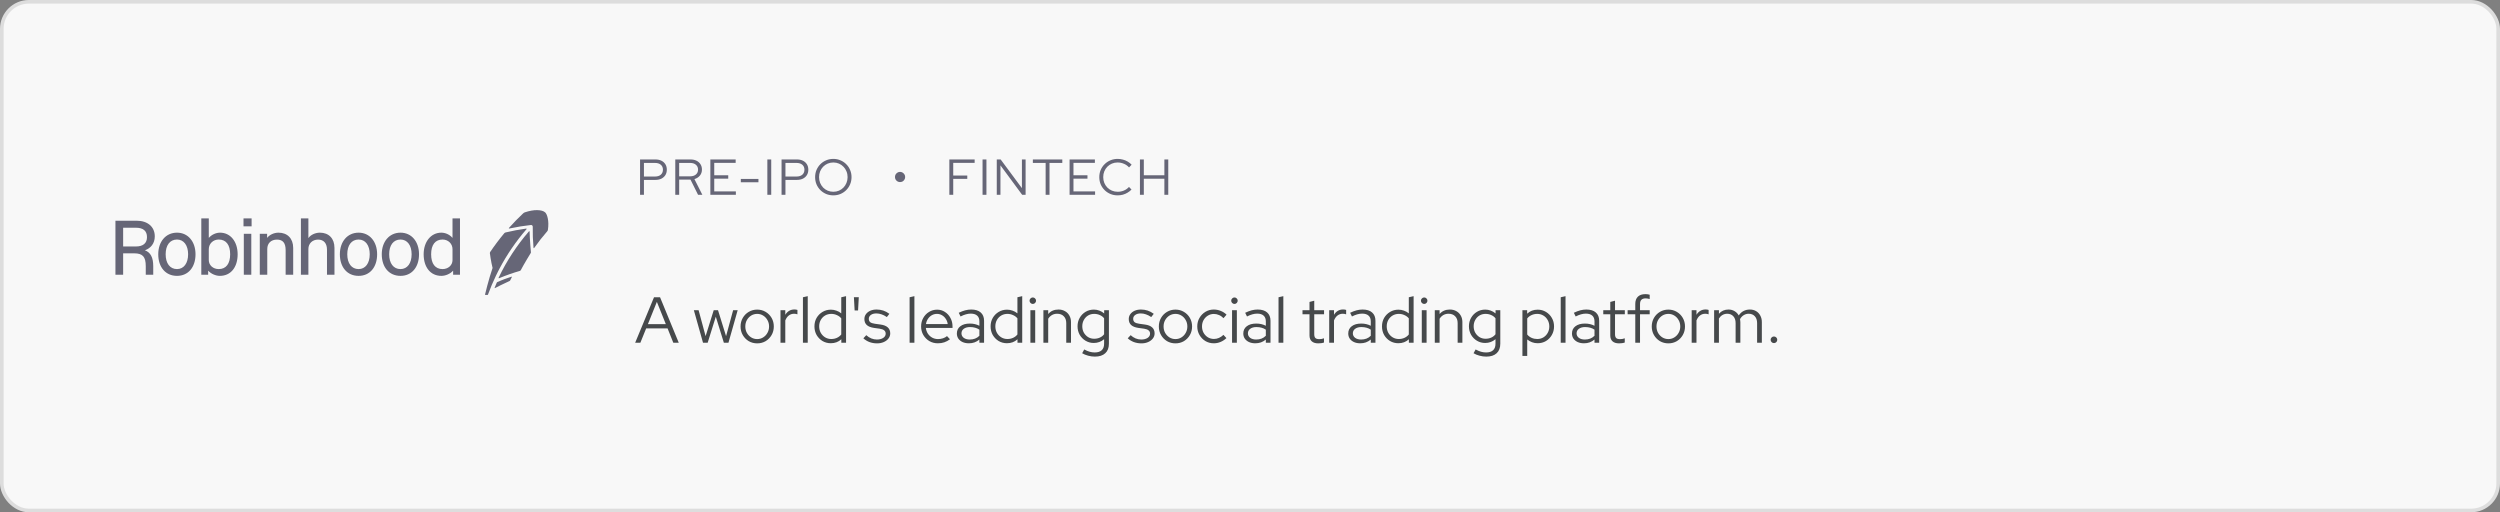 <?xml version="1.0" encoding="UTF-8"?> <svg xmlns="http://www.w3.org/2000/svg" width="693" height="142" viewBox="0 0 693 142" fill="none"><rect x="0" y="0" width="693" height="142" fill="#808080" stroke="none"/> <rect x="0.5" y="0.5" width="692" height="141" rx="7.5" fill="#F8F8F8"></rect> <g clip-path="url(#clip0_1169_2702)"> <g clip-path="url(#clip1_1169_2702)"> <path d="M148.892 58.246C147.926 58.225 146.777 58.434 145.475 58.863C145.28 58.932 145.125 59.04 144.986 59.177C143.662 60.419 142.375 61.737 141.157 63.099L141.064 63.203C141.038 63.232 141.035 63.275 141.054 63.309C141.074 63.343 141.112 63.361 141.151 63.353L141.287 63.324C143.249 62.905 145.23 62.583 147.173 62.37C147.301 62.356 147.432 62.4 147.528 62.487C147.623 62.575 147.679 62.7 147.676 62.831C147.644 64.759 147.713 66.697 147.885 68.591L147.896 68.714C147.901 68.752 147.927 68.782 147.965 68.793C147.972 68.794 147.978 68.796 147.987 68.796C148.015 68.796 148.044 68.783 148.062 68.758L148.133 68.656C149.228 67.094 150.419 65.576 151.672 64.14C151.812 63.98 151.849 63.88 151.876 63.735C152.27 61.211 151.661 59.344 151.117 58.872C150.644 58.462 149.958 58.269 148.892 58.246L148.892 58.246ZM145.887 63.359L145.767 63.376C143.892 63.634 141.995 63.992 140.127 64.438C139.942 64.49 139.823 64.61 139.797 64.638C138.398 66.313 137.074 68.075 135.859 69.882C135.798 69.973 135.792 70.192 135.792 70.192C135.792 70.192 136.097 72.544 136.543 74.277C135.439 77.454 134.453 81.638 134.453 81.638C134.446 81.666 134.451 81.694 134.467 81.717C134.483 81.74 134.51 81.754 134.538 81.755H135.167C135.207 81.756 135.242 81.732 135.255 81.695L135.299 81.577C135.94 79.827 136.672 78.099 137.48 76.415C137.668 76.023 138.066 75.231 138.066 75.231C138.131 75.103 138.435 74.518 138.504 74.388L138.516 74.364C140.551 70.524 143.033 66.902 145.889 63.599L145.967 63.509C145.991 63.481 145.996 63.439 145.979 63.406C145.96 63.373 145.923 63.354 145.887 63.359L145.887 63.359ZM146.751 64.083C146.715 64.07 146.675 64.079 146.651 64.108L146.572 64.2C143.242 68.051 140.444 72.325 138.254 76.904L138.202 77.011C138.186 77.045 138.192 77.085 138.217 77.112C138.235 77.13 138.257 77.141 138.282 77.141C138.293 77.141 138.308 77.139 138.319 77.134L138.429 77.087C140.299 76.312 142.21 75.641 144.107 75.093C144.221 75.06 144.316 74.981 144.369 74.876C145.201 73.255 147.133 70.116 147.133 70.116C147.182 70.046 147.171 69.94 147.171 69.94C147.171 69.94 146.832 66.186 146.811 64.286L146.809 64.166C146.807 64.129 146.785 64.095 146.751 64.083L146.751 64.083ZM141.813 76.689L141.658 76.742C140.652 77.076 139.165 77.59 137.83 78.203C137.759 78.237 137.712 78.33 137.712 78.33C137.687 78.387 137.657 78.458 137.622 78.538L137.617 78.548C137.467 78.889 137.26 79.401 137.171 79.609L137.103 79.774C137.092 79.8 137.099 79.829 137.12 79.849C137.132 79.861 137.146 79.867 137.165 79.868C137.174 79.868 137.185 79.866 137.195 79.861L137.357 79.784C137.722 79.61 138.184 79.347 138.669 79.117L138.686 79.108C139.607 78.671 140.647 78.178 141.274 77.879C141.274 77.879 141.375 77.825 141.426 77.724L141.894 76.784C141.907 76.759 141.903 76.73 141.886 76.709C141.867 76.688 141.838 76.68 141.812 76.689L141.813 76.689Z" fill="#666677"></path> <path d="M55.801 60.538V76.149H57.704V75.058H57.747C58.474 75.892 59.801 76.47 60.956 76.47C63.95 76.47 65.874 74.118 65.874 70.482C65.874 66.953 63.863 64.493 60.998 64.493C59.864 64.493 58.668 65.05 57.919 65.906H57.876V60.538H55.801ZM67.5 60.538V62.74H69.745V60.538H67.5ZM83.411 60.538V76.149H85.486V69.028C85.486 67.488 86.598 66.418 88.181 66.418C89.742 66.418 90.64 67.444 90.64 69.219V76.149H92.715V68.707C92.715 66.12 91.153 64.493 88.673 64.493C87.411 64.493 86.128 65.092 85.529 65.948H85.486V60.538H83.411ZM125.436 60.538V65.906H125.393C124.644 65.029 123.468 64.493 122.334 64.493C119.469 64.493 117.436 66.996 117.436 70.482C117.436 74.118 119.362 76.47 122.356 76.47C123.511 76.47 124.836 75.892 125.563 75.058H125.606V76.149H127.509V60.538H125.436ZM31.999 61.18V76.149H34.136V70.225H37.195C39.548 70.225 40.404 71.166 40.404 73.775V76.149H42.478V73.775C42.478 71.386 41.749 69.967 40.165 69.383C41.788 68.814 42.905 67.476 42.905 65.52C42.905 62.869 40.937 61.18 37.857 61.18H31.999ZM34.136 63.126H37.665C39.697 63.126 40.745 64.002 40.745 65.734C40.745 67.402 39.676 68.322 37.687 68.322H34.136V63.126ZM49.064 64.493C45.984 64.493 43.867 66.953 43.867 70.482C43.867 74.096 45.92 76.47 49.064 76.47C52.165 76.47 54.197 74.096 54.197 70.482C54.197 66.953 52.101 64.493 49.064 64.493ZM77.187 64.493C75.99 64.493 74.707 65.072 74.087 65.906H74.044V64.815H72.013V76.149H74.087V69.028C74.087 67.424 75.135 66.418 76.782 66.418C78.407 66.418 79.177 67.36 79.177 69.328V76.149H81.273V68.728C81.273 66.118 79.689 64.493 77.187 64.493H77.187ZM99.407 64.493C96.328 64.493 94.211 66.953 94.211 70.482C94.211 74.096 96.263 76.47 99.407 76.47C102.508 76.47 104.54 74.096 104.54 70.482C104.54 66.953 102.444 64.493 99.407 64.493ZM111.021 64.493C107.941 64.493 105.825 66.953 105.825 70.482C105.825 74.096 107.877 76.47 111.021 76.47C114.122 76.47 116.154 74.096 116.154 70.482C116.154 66.953 114.058 64.493 111.021 64.493ZM67.585 64.815V76.149H69.659V64.815H67.585ZM49.064 66.398C50.946 66.398 52.144 68.001 52.144 70.482C52.144 72.984 50.946 74.588 49.064 74.588C47.118 74.588 45.92 73.005 45.92 70.482C45.92 67.958 47.118 66.398 49.064 66.398V66.398ZM60.634 66.398C62.666 66.398 63.799 67.873 63.799 70.482C63.799 73.112 62.666 74.588 60.634 74.588C59.073 74.588 57.876 73.519 57.876 72.108V69.071C57.876 67.553 59.073 66.398 60.634 66.398V66.398ZM99.407 66.398C101.289 66.398 102.488 68.001 102.488 70.482C102.488 72.984 101.289 74.588 99.407 74.588C97.461 74.588 96.264 73.005 96.264 70.482C96.264 67.958 97.461 66.398 99.407 66.398V66.398ZM111.021 66.398C112.903 66.398 114.101 68.001 114.101 70.482C114.101 72.984 112.903 74.588 111.021 74.588C109.075 74.588 107.877 73.005 107.877 70.482C107.877 67.958 109.075 66.398 111.021 66.398V66.398ZM122.676 66.398C124.237 66.398 125.436 67.553 125.436 69.071V72.108C125.436 73.519 124.237 74.588 122.676 74.588C120.645 74.588 119.511 73.112 119.511 70.482C119.511 67.873 120.645 66.398 122.676 66.398Z" fill="#666677"></path> </g> </g> <path d="M177.423 54V44.2H181.679C182.323 44.2 182.879 44.317 183.345 44.55C183.821 44.783 184.19 45.115 184.451 45.544C184.713 45.964 184.843 46.459 184.843 47.028C184.843 47.597 184.713 48.097 184.451 48.526C184.19 48.946 183.821 49.277 183.345 49.52C182.869 49.753 182.314 49.87 181.679 49.87H178.501V54H177.423ZM178.501 48.932H181.595C182.258 48.932 182.785 48.764 183.177 48.428C183.569 48.083 183.765 47.621 183.765 47.042C183.765 46.463 183.569 46.006 183.177 45.67C182.785 45.334 182.258 45.166 181.595 45.166H178.501V48.932ZM187.188 54V44.2H191.388C192.032 44.2 192.592 44.317 193.068 44.55C193.544 44.783 193.912 45.11 194.174 45.53C194.444 45.95 194.58 46.445 194.58 47.014C194.58 47.658 194.388 48.213 194.006 48.68C193.632 49.137 193.128 49.459 192.494 49.646L194.692 54H193.502L191.402 49.786H188.266V54H187.188ZM188.266 48.876H191.318C191.98 48.876 192.508 48.708 192.9 48.372C193.301 48.036 193.502 47.583 193.502 47.014C193.502 46.454 193.301 46.006 192.9 45.67C192.508 45.334 191.98 45.166 191.318 45.166H188.266V48.876ZM196.911 54V44.2H203.925V45.152H197.989V48.582H201.867V49.52H197.989V53.048H203.981V54H196.911ZM205.354 50.528V49.604H210.24V50.528H205.354ZM212.708 54V44.2H213.786V54H212.708ZM216.648 54V44.2H220.904C221.548 44.2 222.103 44.317 222.57 44.55C223.046 44.783 223.415 45.115 223.676 45.544C223.937 45.964 224.068 46.459 224.068 47.028C224.068 47.597 223.937 48.097 223.676 48.526C223.415 48.946 223.046 49.277 222.57 49.52C222.094 49.753 221.539 49.87 220.904 49.87H217.726V54H216.648ZM217.726 48.932H220.82C221.483 48.932 222.01 48.764 222.402 48.428C222.794 48.083 222.99 47.621 222.99 47.042C222.99 46.463 222.794 46.006 222.402 45.67C222.01 45.334 221.483 45.166 220.82 45.166H217.726V48.932ZM231.004 54.154C230.295 54.154 229.632 54.028 229.016 53.776C228.41 53.515 227.873 53.155 227.406 52.698C226.949 52.231 226.59 51.695 226.328 51.088C226.076 50.472 225.95 49.809 225.95 49.1C225.95 48.391 226.076 47.733 226.328 47.126C226.59 46.51 226.949 45.973 227.406 45.516C227.873 45.049 228.41 44.69 229.016 44.438C229.632 44.177 230.295 44.046 231.004 44.046C231.704 44.046 232.358 44.177 232.964 44.438C233.58 44.69 234.117 45.049 234.574 45.516C235.041 45.973 235.4 46.51 235.652 47.126C235.914 47.733 236.044 48.391 236.044 49.1C236.044 49.809 235.914 50.472 235.652 51.088C235.4 51.695 235.041 52.231 234.574 52.698C234.117 53.155 233.58 53.515 232.964 53.776C232.358 54.028 231.704 54.154 231.004 54.154ZM231.004 53.16C231.564 53.16 232.082 53.057 232.558 52.852C233.034 52.647 233.45 52.362 233.804 51.998C234.168 51.625 234.448 51.191 234.644 50.696C234.85 50.201 234.952 49.669 234.952 49.1C234.952 48.521 234.85 47.989 234.644 47.504C234.448 47.009 234.168 46.58 233.804 46.216C233.45 45.843 233.034 45.553 232.558 45.348C232.082 45.143 231.564 45.04 231.004 45.04C230.444 45.04 229.922 45.143 229.436 45.348C228.96 45.553 228.54 45.843 228.176 46.216C227.822 46.58 227.542 47.009 227.336 47.504C227.14 47.989 227.042 48.517 227.042 49.086C227.042 49.665 227.14 50.201 227.336 50.696C227.542 51.191 227.822 51.625 228.176 51.998C228.54 52.362 228.96 52.647 229.436 52.852C229.922 53.057 230.444 53.16 231.004 53.16Z" fill="#666677"></path> <path d="M249.485 50.472C249.233 50.472 249 50.411 248.785 50.29C248.57 50.159 248.398 49.987 248.267 49.772C248.146 49.557 248.085 49.324 248.085 49.072C248.085 48.811 248.146 48.573 248.267 48.358C248.398 48.143 248.57 47.971 248.785 47.84C249 47.709 249.233 47.644 249.485 47.644C249.746 47.644 249.984 47.709 250.199 47.84C250.414 47.971 250.586 48.143 250.717 48.358C250.848 48.573 250.913 48.811 250.913 49.072C250.913 49.324 250.848 49.557 250.717 49.772C250.596 49.987 250.428 50.159 250.213 50.29C249.998 50.411 249.756 50.472 249.485 50.472Z" fill="#666677"></path> <path d="M263.159 54V44.2H270.173V45.152H264.237V48.652H268.129V49.59H264.237V54H263.159ZM272.363 54V44.2H273.441V54H272.363ZM276.303 54V44.2H277.381L283.275 52.152V44.2H284.297V54H283.345L277.325 45.838V54H276.303ZM289.849 54V45.166H286.307V44.2H294.469V45.166H290.927V54H289.849ZM296.488 54V44.2H303.502V45.152H297.566V48.582H301.444V49.52H297.566V53.048H303.558V54H296.488ZM309.806 54.154C309.097 54.154 308.434 54.028 307.818 53.776C307.202 53.515 306.661 53.155 306.194 52.698C305.727 52.231 305.363 51.695 305.102 51.088C304.85 50.472 304.724 49.809 304.724 49.1C304.724 48.391 304.85 47.733 305.102 47.126C305.363 46.51 305.727 45.973 306.194 45.516C306.661 45.049 307.202 44.69 307.818 44.438C308.434 44.177 309.097 44.046 309.806 44.046C310.319 44.046 310.809 44.111 311.276 44.242C311.752 44.363 312.191 44.545 312.592 44.788C313.003 45.021 313.367 45.311 313.684 45.656L312.97 46.412C312.587 45.973 312.116 45.637 311.556 45.404C310.996 45.161 310.413 45.04 309.806 45.04C309.237 45.04 308.709 45.143 308.224 45.348C307.739 45.553 307.314 45.843 306.95 46.216C306.595 46.58 306.315 47.009 306.11 47.504C305.914 47.989 305.816 48.521 305.816 49.1C305.816 49.669 305.914 50.201 306.11 50.696C306.315 51.191 306.6 51.625 306.964 51.998C307.328 52.362 307.753 52.647 308.238 52.852C308.733 53.057 309.265 53.16 309.834 53.16C310.441 53.16 311.019 53.043 311.57 52.81C312.121 52.567 312.583 52.236 312.956 51.816L313.656 52.544C313.329 52.88 312.961 53.169 312.55 53.412C312.149 53.655 311.715 53.841 311.248 53.972C310.781 54.093 310.301 54.154 309.806 54.154ZM315.99 54V44.2H317.068V48.582H322.766V44.2H323.844V54H322.766V49.548H317.068V54H315.99Z" fill="#666677"></path> <path d="M176.072 95L181.292 82.4H182.966L188.15 95H186.638L185.054 91.04H179.114L177.512 95H176.072ZM179.6 89.852H184.568L182.084 83.678L179.6 89.852ZM194.874 95L192.336 85.982H193.65L195.594 93.182L197.844 85.982H199.032L201.264 93.182L203.226 85.982H204.486L201.93 95H200.652L198.42 87.782L196.17 95H194.874ZM209.892 95.18C209.04 95.18 208.26 94.976 207.552 94.568C206.856 94.148 206.304 93.584 205.896 92.876C205.488 92.168 205.284 91.376 205.284 90.5C205.284 89.624 205.488 88.832 205.896 88.124C206.304 87.416 206.856 86.858 207.552 86.45C208.26 86.03 209.04 85.82 209.892 85.82C210.756 85.82 211.536 86.03 212.232 86.45C212.928 86.858 213.48 87.416 213.888 88.124C214.296 88.832 214.5 89.624 214.5 90.5C214.5 91.376 214.296 92.168 213.888 92.876C213.48 93.584 212.928 94.148 212.232 94.568C211.536 94.976 210.756 95.18 209.892 95.18ZM209.892 93.992C210.504 93.992 211.056 93.836 211.548 93.524C212.052 93.212 212.448 92.792 212.736 92.264C213.036 91.736 213.186 91.148 213.186 90.5C213.186 89.84 213.036 89.252 212.736 88.736C212.448 88.208 212.052 87.788 211.548 87.476C211.056 87.164 210.504 87.008 209.892 87.008C209.28 87.008 208.722 87.164 208.218 87.476C207.726 87.788 207.33 88.208 207.03 88.736C206.742 89.252 206.598 89.84 206.598 90.5C206.598 91.148 206.742 91.736 207.03 92.264C207.33 92.792 207.726 93.212 208.218 93.524C208.722 93.836 209.28 93.992 209.892 93.992ZM216.351 95V85.982H217.683V87.26C217.959 86.792 218.307 86.432 218.727 86.18C219.159 85.916 219.651 85.784 220.203 85.784C220.515 85.784 220.797 85.826 221.049 85.91V87.134C220.893 87.074 220.737 87.032 220.581 87.008C220.425 86.984 220.269 86.972 220.113 86.972C219.561 86.972 219.075 87.134 218.655 87.458C218.247 87.77 217.923 88.226 217.683 88.826V95H216.351ZM222.573 95V82.4L223.905 82.094V95H222.573ZM230.299 95.144C229.459 95.144 228.691 94.94 227.995 94.532C227.311 94.112 226.765 93.554 226.357 92.858C225.961 92.15 225.763 91.358 225.763 90.482C225.763 89.606 225.961 88.82 226.357 88.124C226.765 87.428 227.311 86.876 227.995 86.468C228.691 86.048 229.465 85.838 230.317 85.838C230.845 85.838 231.355 85.928 231.847 86.108C232.339 86.276 232.789 86.528 233.197 86.864V82.4L234.529 82.094V95H233.215V94.046C232.423 94.778 231.451 95.144 230.299 95.144ZM230.425 93.974C230.989 93.974 231.511 93.866 231.991 93.65C232.483 93.422 232.885 93.11 233.197 92.714V88.25C232.885 87.866 232.483 87.566 231.991 87.35C231.511 87.122 230.989 87.008 230.425 87.008C229.801 87.008 229.231 87.158 228.715 87.458C228.211 87.758 227.809 88.172 227.509 88.7C227.221 89.216 227.077 89.804 227.077 90.464C227.077 91.124 227.221 91.718 227.509 92.246C227.809 92.774 228.211 93.194 228.715 93.506C229.231 93.818 229.801 93.974 230.425 93.974ZM236.902 86.054L236.704 82.382H238.054L237.856 86.054H236.902ZM243.119 95.18C242.375 95.18 241.673 95.06 241.013 94.82C240.365 94.568 239.801 94.22 239.321 93.776L240.131 92.912C240.551 93.296 241.013 93.596 241.517 93.812C242.021 94.016 242.537 94.118 243.065 94.118C243.785 94.118 244.373 93.968 244.829 93.668C245.285 93.368 245.513 92.978 245.513 92.498C245.513 92.102 245.375 91.796 245.099 91.58C244.835 91.352 244.415 91.196 243.839 91.112L242.273 90.896C241.373 90.764 240.701 90.494 240.257 90.086C239.825 89.678 239.609 89.126 239.609 88.43C239.609 87.926 239.753 87.476 240.041 87.08C240.329 86.684 240.725 86.372 241.229 86.144C241.745 85.916 242.333 85.802 242.993 85.802C243.653 85.802 244.271 85.898 244.847 86.09C245.423 86.282 245.987 86.582 246.539 86.99L245.837 87.89C245.333 87.542 244.841 87.29 244.361 87.134C243.893 86.966 243.413 86.882 242.921 86.882C242.297 86.882 241.793 87.02 241.409 87.296C241.025 87.572 240.833 87.932 240.833 88.376C240.833 88.784 240.965 89.096 241.229 89.312C241.493 89.516 241.919 89.66 242.507 89.744L244.073 89.96C244.973 90.08 245.645 90.344 246.089 90.752C246.545 91.16 246.773 91.718 246.773 92.426C246.773 92.942 246.611 93.41 246.287 93.83C245.963 94.25 245.525 94.58 244.973 94.82C244.433 95.06 243.815 95.18 243.119 95.18ZM252.14 95V82.4L253.472 82.094V95H252.14ZM259.973 95.162C259.109 95.162 258.323 94.958 257.615 94.55C256.919 94.13 256.361 93.566 255.941 92.858C255.533 92.15 255.329 91.358 255.329 90.482C255.329 89.618 255.527 88.838 255.923 88.142C256.319 87.434 256.853 86.876 257.525 86.468C258.197 86.048 258.947 85.838 259.775 85.838C260.579 85.838 261.299 86.048 261.935 86.468C262.583 86.876 263.093 87.434 263.465 88.142C263.849 88.838 264.041 89.618 264.041 90.482V90.896H256.643C256.715 91.484 256.901 92.012 257.201 92.48C257.513 92.948 257.915 93.32 258.407 93.596C258.899 93.86 259.439 93.992 260.027 93.992C260.495 93.992 260.951 93.92 261.395 93.776C261.839 93.632 262.211 93.428 262.511 93.164L263.339 94.046C262.835 94.418 262.307 94.7 261.755 94.892C261.215 95.072 260.621 95.162 259.973 95.162ZM256.679 89.834H262.709C262.637 89.294 262.457 88.814 262.169 88.394C261.893 87.962 261.545 87.626 261.125 87.386C260.705 87.134 260.243 87.008 259.739 87.008C259.223 87.008 258.749 87.128 258.317 87.368C257.885 87.608 257.525 87.944 257.237 88.376C256.949 88.796 256.763 89.282 256.679 89.834ZM268.572 95.162C267.912 95.162 267.33 95.048 266.826 94.82C266.334 94.592 265.944 94.274 265.656 93.866C265.38 93.458 265.242 92.984 265.242 92.444C265.242 91.592 265.566 90.92 266.214 90.428C266.862 89.936 267.738 89.69 268.842 89.69C269.814 89.69 270.696 89.894 271.488 90.302V89.114C271.488 88.394 271.284 87.854 270.876 87.494C270.468 87.122 269.874 86.936 269.094 86.936C268.65 86.936 268.2 87.002 267.744 87.134C267.3 87.254 266.808 87.452 266.268 87.728L265.764 86.702C266.412 86.39 267.012 86.162 267.564 86.018C268.116 85.874 268.668 85.802 269.22 85.802C270.36 85.802 271.236 86.072 271.848 86.612C272.472 87.152 272.784 87.926 272.784 88.934V95H271.488V94.118C271.08 94.466 270.63 94.73 270.138 94.91C269.658 95.078 269.136 95.162 268.572 95.162ZM266.52 92.408C266.52 92.912 266.73 93.326 267.15 93.65C267.582 93.962 268.134 94.118 268.806 94.118C269.346 94.118 269.838 94.034 270.282 93.866C270.726 93.698 271.128 93.434 271.488 93.074V91.382C271.116 91.13 270.72 90.95 270.3 90.842C269.88 90.722 269.406 90.662 268.878 90.662C268.158 90.662 267.582 90.824 267.15 91.148C266.73 91.46 266.52 91.88 266.52 92.408ZM279.131 95.144C278.291 95.144 277.523 94.94 276.827 94.532C276.143 94.112 275.597 93.554 275.189 92.858C274.793 92.15 274.595 91.358 274.595 90.482C274.595 89.606 274.793 88.82 275.189 88.124C275.597 87.428 276.143 86.876 276.827 86.468C277.523 86.048 278.297 85.838 279.149 85.838C279.677 85.838 280.187 85.928 280.679 86.108C281.171 86.276 281.621 86.528 282.029 86.864V82.4L283.361 82.094V95H282.047V94.046C281.255 94.778 280.283 95.144 279.131 95.144ZM279.257 93.974C279.821 93.974 280.343 93.866 280.823 93.65C281.315 93.422 281.717 93.11 282.029 92.714V88.25C281.717 87.866 281.315 87.566 280.823 87.35C280.343 87.122 279.821 87.008 279.257 87.008C278.633 87.008 278.063 87.158 277.547 87.458C277.043 87.758 276.641 88.172 276.341 88.7C276.053 89.216 275.909 89.804 275.909 90.464C275.909 91.124 276.053 91.718 276.341 92.246C276.641 92.774 277.043 93.194 277.547 93.506C278.063 93.818 278.633 93.974 279.257 93.974ZM285.626 95V85.982H286.958V95H285.626ZM286.292 84.254C286.052 84.254 285.842 84.164 285.662 83.984C285.482 83.804 285.392 83.594 285.392 83.354C285.392 83.102 285.482 82.892 285.662 82.724C285.842 82.544 286.052 82.454 286.292 82.454C286.544 82.454 286.754 82.544 286.922 82.724C287.102 82.892 287.192 83.102 287.192 83.354C287.192 83.594 287.102 83.804 286.922 83.984C286.754 84.164 286.544 84.254 286.292 84.254ZM289.23 95V85.982H290.562V87.044C291.27 86.216 292.218 85.802 293.406 85.802C294.09 85.802 294.69 85.952 295.206 86.252C295.734 86.54 296.142 86.948 296.43 87.476C296.73 87.992 296.88 88.598 296.88 89.294V95H295.566V89.564C295.566 88.76 295.338 88.13 294.882 87.674C294.438 87.206 293.826 86.972 293.046 86.972C292.506 86.972 292.026 87.092 291.606 87.332C291.186 87.572 290.838 87.914 290.562 88.358V95H289.23ZM303.501 98.852C302.877 98.852 302.259 98.768 301.647 98.6C301.035 98.444 300.477 98.216 299.973 97.916L300.549 96.872C301.089 97.16 301.587 97.37 302.043 97.502C302.511 97.634 302.979 97.7 303.447 97.7C304.299 97.7 304.947 97.496 305.391 97.088C305.835 96.68 306.057 96.08 306.057 95.288V94.028C305.229 94.724 304.275 95.072 303.195 95.072C302.367 95.072 301.611 94.868 300.927 94.46C300.243 94.052 299.697 93.5 299.289 92.804C298.893 92.096 298.695 91.31 298.695 90.446C298.695 89.582 298.893 88.802 299.289 88.106C299.697 87.398 300.243 86.84 300.927 86.432C301.611 86.024 302.379 85.82 303.231 85.82C303.747 85.82 304.245 85.91 304.725 86.09C305.217 86.27 305.667 86.534 306.075 86.882V85.982H307.389V95.27C307.389 96.422 307.053 97.304 306.381 97.916C305.709 98.54 304.749 98.852 303.501 98.852ZM303.303 93.902C303.879 93.902 304.407 93.794 304.887 93.578C305.367 93.362 305.757 93.056 306.057 92.66V88.232C305.757 87.848 305.361 87.548 304.869 87.332C304.389 87.116 303.867 87.008 303.303 87.008C302.679 87.008 302.115 87.158 301.611 87.458C301.119 87.758 300.729 88.172 300.441 88.7C300.153 89.216 300.009 89.798 300.009 90.446C300.009 91.094 300.153 91.682 300.441 92.21C300.741 92.726 301.137 93.14 301.629 93.452C302.133 93.752 302.691 93.902 303.303 93.902ZM316.403 95.18C315.659 95.18 314.957 95.06 314.297 94.82C313.649 94.568 313.085 94.22 312.605 93.776L313.415 92.912C313.835 93.296 314.297 93.596 314.801 93.812C315.305 94.016 315.821 94.118 316.349 94.118C317.069 94.118 317.657 93.968 318.113 93.668C318.569 93.368 318.797 92.978 318.797 92.498C318.797 92.102 318.659 91.796 318.383 91.58C318.119 91.352 317.699 91.196 317.123 91.112L315.557 90.896C314.657 90.764 313.985 90.494 313.541 90.086C313.109 89.678 312.893 89.126 312.893 88.43C312.893 87.926 313.037 87.476 313.325 87.08C313.613 86.684 314.009 86.372 314.513 86.144C315.029 85.916 315.617 85.802 316.277 85.802C316.937 85.802 317.555 85.898 318.131 86.09C318.707 86.282 319.271 86.582 319.823 86.99L319.121 87.89C318.617 87.542 318.125 87.29 317.645 87.134C317.177 86.966 316.697 86.882 316.205 86.882C315.581 86.882 315.077 87.02 314.693 87.296C314.309 87.572 314.117 87.932 314.117 88.376C314.117 88.784 314.249 89.096 314.513 89.312C314.777 89.516 315.203 89.66 315.791 89.744L317.357 89.96C318.257 90.08 318.929 90.344 319.373 90.752C319.829 91.16 320.057 91.718 320.057 92.426C320.057 92.942 319.895 93.41 319.571 93.83C319.247 94.25 318.809 94.58 318.257 94.82C317.717 95.06 317.099 95.18 316.403 95.18ZM325.838 95.18C324.986 95.18 324.206 94.976 323.498 94.568C322.802 94.148 322.25 93.584 321.842 92.876C321.434 92.168 321.23 91.376 321.23 90.5C321.23 89.624 321.434 88.832 321.842 88.124C322.25 87.416 322.802 86.858 323.498 86.45C324.206 86.03 324.986 85.82 325.838 85.82C326.702 85.82 327.482 86.03 328.178 86.45C328.874 86.858 329.426 87.416 329.834 88.124C330.242 88.832 330.446 89.624 330.446 90.5C330.446 91.376 330.242 92.168 329.834 92.876C329.426 93.584 328.874 94.148 328.178 94.568C327.482 94.976 326.702 95.18 325.838 95.18ZM325.838 93.992C326.45 93.992 327.002 93.836 327.494 93.524C327.998 93.212 328.394 92.792 328.682 92.264C328.982 91.736 329.132 91.148 329.132 90.5C329.132 89.84 328.982 89.252 328.682 88.736C328.394 88.208 327.998 87.788 327.494 87.476C327.002 87.164 326.45 87.008 325.838 87.008C325.226 87.008 324.668 87.164 324.164 87.476C323.672 87.788 323.276 88.208 322.976 88.736C322.688 89.252 322.544 89.84 322.544 90.5C322.544 91.148 322.688 91.736 322.976 92.264C323.276 92.792 323.672 93.212 324.164 93.524C324.668 93.836 325.226 93.992 325.838 93.992ZM336.472 95.162C335.62 95.162 334.846 94.958 334.15 94.55C333.454 94.13 332.902 93.566 332.494 92.858C332.086 92.15 331.882 91.358 331.882 90.482C331.882 89.606 332.086 88.82 332.494 88.124C332.902 87.416 333.454 86.852 334.15 86.432C334.846 86.012 335.62 85.802 336.472 85.802C337.132 85.802 337.768 85.928 338.38 86.18C338.992 86.42 339.532 86.768 340 87.224L339.154 88.196C338.794 87.812 338.38 87.524 337.912 87.332C337.456 87.128 336.982 87.026 336.49 87.026C335.878 87.026 335.32 87.182 334.816 87.494C334.324 87.794 333.928 88.208 333.628 88.736C333.34 89.252 333.196 89.834 333.196 90.482C333.196 91.13 333.34 91.718 333.628 92.246C333.928 92.774 334.33 93.194 334.834 93.506C335.338 93.806 335.896 93.956 336.508 93.956C337 93.956 337.462 93.86 337.894 93.668C338.338 93.476 338.752 93.194 339.136 92.822L339.964 93.722C339.484 94.178 338.944 94.532 338.344 94.784C337.744 95.036 337.12 95.162 336.472 95.162ZM341.525 95V85.982H342.857V95H341.525ZM342.191 84.254C341.951 84.254 341.741 84.164 341.561 83.984C341.381 83.804 341.291 83.594 341.291 83.354C341.291 83.102 341.381 82.892 341.561 82.724C341.741 82.544 341.951 82.454 342.191 82.454C342.443 82.454 342.653 82.544 342.821 82.724C343.001 82.892 343.091 83.102 343.091 83.354C343.091 83.594 343.001 83.804 342.821 83.984C342.653 84.164 342.443 84.254 342.191 84.254ZM347.972 95.162C347.312 95.162 346.73 95.048 346.226 94.82C345.734 94.592 345.344 94.274 345.056 93.866C344.78 93.458 344.642 92.984 344.642 92.444C344.642 91.592 344.966 90.92 345.614 90.428C346.262 89.936 347.138 89.69 348.242 89.69C349.214 89.69 350.096 89.894 350.888 90.302V89.114C350.888 88.394 350.684 87.854 350.276 87.494C349.868 87.122 349.274 86.936 348.494 86.936C348.05 86.936 347.6 87.002 347.144 87.134C346.7 87.254 346.208 87.452 345.668 87.728L345.164 86.702C345.812 86.39 346.412 86.162 346.964 86.018C347.516 85.874 348.068 85.802 348.62 85.802C349.76 85.802 350.636 86.072 351.248 86.612C351.872 87.152 352.184 87.926 352.184 88.934V95H350.888V94.118C350.48 94.466 350.03 94.73 349.538 94.91C349.058 95.078 348.536 95.162 347.972 95.162ZM345.92 92.408C345.92 92.912 346.13 93.326 346.55 93.65C346.982 93.962 347.534 94.118 348.206 94.118C348.746 94.118 349.238 94.034 349.682 93.866C350.126 93.698 350.528 93.434 350.888 93.074V91.382C350.516 91.13 350.12 90.95 349.7 90.842C349.28 90.722 348.806 90.662 348.278 90.662C347.558 90.662 346.982 90.824 346.55 91.148C346.13 91.46 345.92 91.88 345.92 92.408ZM354.409 95V82.4L355.741 82.094V95H354.409ZM365.426 95.18C364.646 95.18 364.046 94.994 363.626 94.622C363.206 94.25 362.996 93.71 362.996 93.002V87.116H361.052V85.982H362.996V83.696L364.31 83.354V85.982H367.028V87.116H364.31V92.66C364.31 93.14 364.418 93.488 364.634 93.704C364.85 93.908 365.204 94.01 365.696 94.01C365.948 94.01 366.17 93.992 366.362 93.956C366.566 93.92 366.782 93.86 367.01 93.776V94.946C366.782 95.03 366.524 95.09 366.236 95.126C365.96 95.162 365.69 95.18 365.426 95.18ZM368.454 95V85.982H369.786V87.26C370.062 86.792 370.41 86.432 370.83 86.18C371.262 85.916 371.754 85.784 372.306 85.784C372.618 85.784 372.9 85.826 373.152 85.91V87.134C372.996 87.074 372.84 87.032 372.684 87.008C372.528 86.984 372.372 86.972 372.216 86.972C371.664 86.972 371.178 87.134 370.758 87.458C370.35 87.77 370.026 88.226 369.786 88.826V95H368.454ZM377.064 95.162C376.404 95.162 375.822 95.048 375.318 94.82C374.826 94.592 374.436 94.274 374.148 93.866C373.872 93.458 373.734 92.984 373.734 92.444C373.734 91.592 374.058 90.92 374.706 90.428C375.354 89.936 376.23 89.69 377.334 89.69C378.306 89.69 379.188 89.894 379.98 90.302V89.114C379.98 88.394 379.776 87.854 379.368 87.494C378.96 87.122 378.366 86.936 377.586 86.936C377.142 86.936 376.692 87.002 376.236 87.134C375.792 87.254 375.3 87.452 374.76 87.728L374.256 86.702C374.904 86.39 375.504 86.162 376.056 86.018C376.608 85.874 377.16 85.802 377.712 85.802C378.852 85.802 379.728 86.072 380.34 86.612C380.964 87.152 381.276 87.926 381.276 88.934V95H379.98V94.118C379.572 94.466 379.122 94.73 378.63 94.91C378.15 95.078 377.628 95.162 377.064 95.162ZM375.012 92.408C375.012 92.912 375.222 93.326 375.642 93.65C376.074 93.962 376.626 94.118 377.298 94.118C377.838 94.118 378.33 94.034 378.774 93.866C379.218 93.698 379.62 93.434 379.98 93.074V91.382C379.608 91.13 379.212 90.95 378.792 90.842C378.372 90.722 377.898 90.662 377.37 90.662C376.65 90.662 376.074 90.824 375.642 91.148C375.222 91.46 375.012 91.88 375.012 92.408ZM387.623 95.144C386.783 95.144 386.015 94.94 385.319 94.532C384.635 94.112 384.089 93.554 383.681 92.858C383.285 92.15 383.087 91.358 383.087 90.482C383.087 89.606 383.285 88.82 383.681 88.124C384.089 87.428 384.635 86.876 385.319 86.468C386.015 86.048 386.789 85.838 387.641 85.838C388.169 85.838 388.679 85.928 389.171 86.108C389.663 86.276 390.113 86.528 390.521 86.864V82.4L391.853 82.094V95H390.539V94.046C389.747 94.778 388.775 95.144 387.623 95.144ZM387.749 93.974C388.313 93.974 388.835 93.866 389.315 93.65C389.807 93.422 390.209 93.11 390.521 92.714V88.25C390.209 87.866 389.807 87.566 389.315 87.35C388.835 87.122 388.313 87.008 387.749 87.008C387.125 87.008 386.555 87.158 386.039 87.458C385.535 87.758 385.133 88.172 384.833 88.7C384.545 89.216 384.401 89.804 384.401 90.464C384.401 91.124 384.545 91.718 384.833 92.246C385.133 92.774 385.535 93.194 386.039 93.506C386.555 93.818 387.125 93.974 387.749 93.974ZM394.118 95V85.982H395.45V95H394.118ZM394.784 84.254C394.544 84.254 394.334 84.164 394.154 83.984C393.974 83.804 393.884 83.594 393.884 83.354C393.884 83.102 393.974 82.892 394.154 82.724C394.334 82.544 394.544 82.454 394.784 82.454C395.036 82.454 395.246 82.544 395.414 82.724C395.594 82.892 395.684 83.102 395.684 83.354C395.684 83.594 395.594 83.804 395.414 83.984C395.246 84.164 395.036 84.254 394.784 84.254ZM397.722 95V85.982H399.054V87.044C399.762 86.216 400.71 85.802 401.898 85.802C402.582 85.802 403.182 85.952 403.698 86.252C404.226 86.54 404.634 86.948 404.922 87.476C405.222 87.992 405.372 88.598 405.372 89.294V95H404.058V89.564C404.058 88.76 403.83 88.13 403.374 87.674C402.93 87.206 402.318 86.972 401.538 86.972C400.998 86.972 400.518 87.092 400.098 87.332C399.678 87.572 399.33 87.914 399.054 88.358V95H397.722ZM411.993 98.852C411.369 98.852 410.751 98.768 410.139 98.6C409.527 98.444 408.969 98.216 408.465 97.916L409.041 96.872C409.581 97.16 410.079 97.37 410.535 97.502C411.003 97.634 411.471 97.7 411.939 97.7C412.791 97.7 413.439 97.496 413.883 97.088C414.327 96.68 414.549 96.08 414.549 95.288V94.028C413.721 94.724 412.767 95.072 411.687 95.072C410.859 95.072 410.103 94.868 409.419 94.46C408.735 94.052 408.189 93.5 407.781 92.804C407.385 92.096 407.187 91.31 407.187 90.446C407.187 89.582 407.385 88.802 407.781 88.106C408.189 87.398 408.735 86.84 409.419 86.432C410.103 86.024 410.871 85.82 411.723 85.82C412.239 85.82 412.737 85.91 413.217 86.09C413.709 86.27 414.159 86.534 414.567 86.882V85.982H415.881V95.27C415.881 96.422 415.545 97.304 414.873 97.916C414.201 98.54 413.241 98.852 411.993 98.852ZM411.795 93.902C412.371 93.902 412.899 93.794 413.379 93.578C413.859 93.362 414.249 93.056 414.549 92.66V88.232C414.249 87.848 413.853 87.548 413.361 87.332C412.881 87.116 412.359 87.008 411.795 87.008C411.171 87.008 410.607 87.158 410.103 87.458C409.611 87.758 409.221 88.172 408.933 88.7C408.645 89.216 408.501 89.798 408.501 90.446C408.501 91.094 408.645 91.682 408.933 92.21C409.233 92.726 409.629 93.14 410.121 93.452C410.625 93.752 411.183 93.902 411.795 93.902ZM422.015 98.672V85.982H423.329V86.954C424.109 86.21 425.081 85.838 426.245 85.838C427.097 85.838 427.865 86.048 428.549 86.468C429.233 86.876 429.773 87.428 430.169 88.124C430.577 88.82 430.781 89.606 430.781 90.482C430.781 91.358 430.577 92.15 430.169 92.858C429.773 93.554 429.233 94.112 428.549 94.532C427.865 94.94 427.091 95.144 426.227 95.144C425.699 95.144 425.189 95.054 424.697 94.874C424.205 94.694 423.755 94.436 423.347 94.1V98.672H422.015ZM426.119 93.974C426.755 93.974 427.325 93.824 427.829 93.524C428.333 93.212 428.729 92.798 429.017 92.282C429.317 91.754 429.467 91.16 429.467 90.5C429.467 89.84 429.317 89.246 429.017 88.718C428.729 88.19 428.333 87.776 427.829 87.476C427.325 87.164 426.755 87.008 426.119 87.008C425.555 87.008 425.027 87.122 424.535 87.35C424.055 87.566 423.659 87.872 423.347 88.268V92.732C423.659 93.116 424.061 93.422 424.553 93.65C425.045 93.866 425.567 93.974 426.119 93.974ZM432.632 95V82.4L433.964 82.094V95H432.632ZM439.08 95.162C438.42 95.162 437.838 95.048 437.334 94.82C436.842 94.592 436.452 94.274 436.164 93.866C435.888 93.458 435.75 92.984 435.75 92.444C435.75 91.592 436.074 90.92 436.722 90.428C437.37 89.936 438.246 89.69 439.35 89.69C440.322 89.69 441.204 89.894 441.996 90.302V89.114C441.996 88.394 441.792 87.854 441.384 87.494C440.976 87.122 440.382 86.936 439.602 86.936C439.158 86.936 438.708 87.002 438.252 87.134C437.808 87.254 437.316 87.452 436.776 87.728L436.272 86.702C436.92 86.39 437.52 86.162 438.072 86.018C438.624 85.874 439.176 85.802 439.728 85.802C440.868 85.802 441.744 86.072 442.356 86.612C442.98 87.152 443.292 87.926 443.292 88.934V95H441.996V94.118C441.588 94.466 441.138 94.73 440.646 94.91C440.166 95.078 439.644 95.162 439.08 95.162ZM437.028 92.408C437.028 92.912 437.238 93.326 437.658 93.65C438.09 93.962 438.642 94.118 439.314 94.118C439.854 94.118 440.346 94.034 440.79 93.866C441.234 93.698 441.636 93.434 441.996 93.074V91.382C441.624 91.13 441.228 90.95 440.808 90.842C440.388 90.722 439.914 90.662 439.386 90.662C438.666 90.662 438.09 90.824 437.658 91.148C437.238 91.46 437.028 91.88 437.028 92.408ZM448.799 95.18C448.019 95.18 447.419 94.994 446.999 94.622C446.579 94.25 446.369 93.71 446.369 93.002V87.116H444.425V85.982H446.369V83.696L447.683 83.354V85.982H450.401V87.116H447.683V92.66C447.683 93.14 447.791 93.488 448.007 93.704C448.223 93.908 448.577 94.01 449.069 94.01C449.321 94.01 449.543 93.992 449.735 93.956C449.939 93.92 450.155 93.86 450.383 93.776V94.946C450.155 95.03 449.897 95.09 449.609 95.126C449.333 95.162 449.063 95.18 448.799 95.18ZM453.299 95V87.116H451.175V85.982H453.299V84.272C453.299 83.384 453.539 82.706 454.019 82.238C454.499 81.77 455.189 81.536 456.089 81.536C456.329 81.536 456.545 81.548 456.737 81.572C456.929 81.596 457.115 81.638 457.295 81.698V82.886C457.091 82.826 456.905 82.784 456.737 82.76C456.569 82.724 456.383 82.706 456.179 82.706C455.651 82.706 455.255 82.838 454.991 83.102C454.739 83.354 454.613 83.756 454.613 84.308V85.982H457.295V87.116H454.613V95H453.299ZM462.473 95.18C461.621 95.18 460.841 94.976 460.133 94.568C459.437 94.148 458.885 93.584 458.477 92.876C458.069 92.168 457.865 91.376 457.865 90.5C457.865 89.624 458.069 88.832 458.477 88.124C458.885 87.416 459.437 86.858 460.133 86.45C460.841 86.03 461.621 85.82 462.473 85.82C463.337 85.82 464.117 86.03 464.813 86.45C465.509 86.858 466.061 87.416 466.469 88.124C466.877 88.832 467.081 89.624 467.081 90.5C467.081 91.376 466.877 92.168 466.469 92.876C466.061 93.584 465.509 94.148 464.813 94.568C464.117 94.976 463.337 95.18 462.473 95.18ZM462.473 93.992C463.085 93.992 463.637 93.836 464.129 93.524C464.633 93.212 465.029 92.792 465.317 92.264C465.617 91.736 465.767 91.148 465.767 90.5C465.767 89.84 465.617 89.252 465.317 88.736C465.029 88.208 464.633 87.788 464.129 87.476C463.637 87.164 463.085 87.008 462.473 87.008C461.861 87.008 461.303 87.164 460.799 87.476C460.307 87.788 459.911 88.208 459.611 88.736C459.323 89.252 459.179 89.84 459.179 90.5C459.179 91.148 459.323 91.736 459.611 92.264C459.911 92.792 460.307 93.212 460.799 93.524C461.303 93.836 461.861 93.992 462.473 93.992ZM468.931 95V85.982H470.263V87.26C470.539 86.792 470.887 86.432 471.307 86.18C471.739 85.916 472.231 85.784 472.783 85.784C473.095 85.784 473.377 85.826 473.629 85.91V87.134C473.473 87.074 473.317 87.032 473.161 87.008C473.005 86.984 472.849 86.972 472.693 86.972C472.141 86.972 471.655 87.134 471.235 87.458C470.827 87.77 470.503 88.226 470.263 88.826V95H468.931ZM475.154 95V85.982H476.486V86.972C477.17 86.192 478.052 85.802 479.132 85.802C479.768 85.802 480.332 85.952 480.824 86.252C481.316 86.54 481.7 86.936 481.976 87.44C482.348 86.888 482.792 86.48 483.308 86.216C483.824 85.94 484.412 85.802 485.072 85.802C485.732 85.802 486.308 85.952 486.8 86.252C487.292 86.54 487.676 86.948 487.952 87.476C488.24 87.992 488.384 88.598 488.384 89.294V95H487.07V89.564C487.07 88.76 486.86 88.13 486.44 87.674C486.02 87.206 485.45 86.972 484.73 86.972C484.238 86.972 483.788 87.098 483.38 87.35C482.972 87.59 482.624 87.956 482.336 88.448C482.36 88.58 482.378 88.718 482.39 88.862C482.414 88.994 482.426 89.138 482.426 89.294V95H481.112V89.564C481.112 88.76 480.902 88.13 480.482 87.674C480.062 87.206 479.498 86.972 478.79 86.972C478.31 86.972 477.872 87.086 477.476 87.314C477.092 87.53 476.762 87.854 476.486 88.286V95H475.154ZM491.738 95.108C491.486 95.108 491.27 95.018 491.09 94.838C490.91 94.658 490.82 94.442 490.82 94.19C490.82 93.938 490.91 93.722 491.09 93.542C491.27 93.362 491.486 93.272 491.738 93.272C491.99 93.272 492.206 93.362 492.386 93.542C492.566 93.722 492.656 93.938 492.656 94.19C492.656 94.442 492.566 94.658 492.386 94.838C492.206 95.018 491.99 95.108 491.738 95.108Z" fill="#46494B"></path> <rect x="0.5" y="0.5" width="692" height="141" rx="7.5" stroke="#DDDDDD"></rect> <defs> <clipPath id="clip0_1169_2702"> <rect width="120" height="60" fill="white" transform="translate(32 40)"></rect> </clipPath> <clipPath id="clip1_1169_2702"> <rect width="121.52" height="24.921" fill="white" transform="translate(31.24 57.539)"></rect> </clipPath> </defs> </svg> 